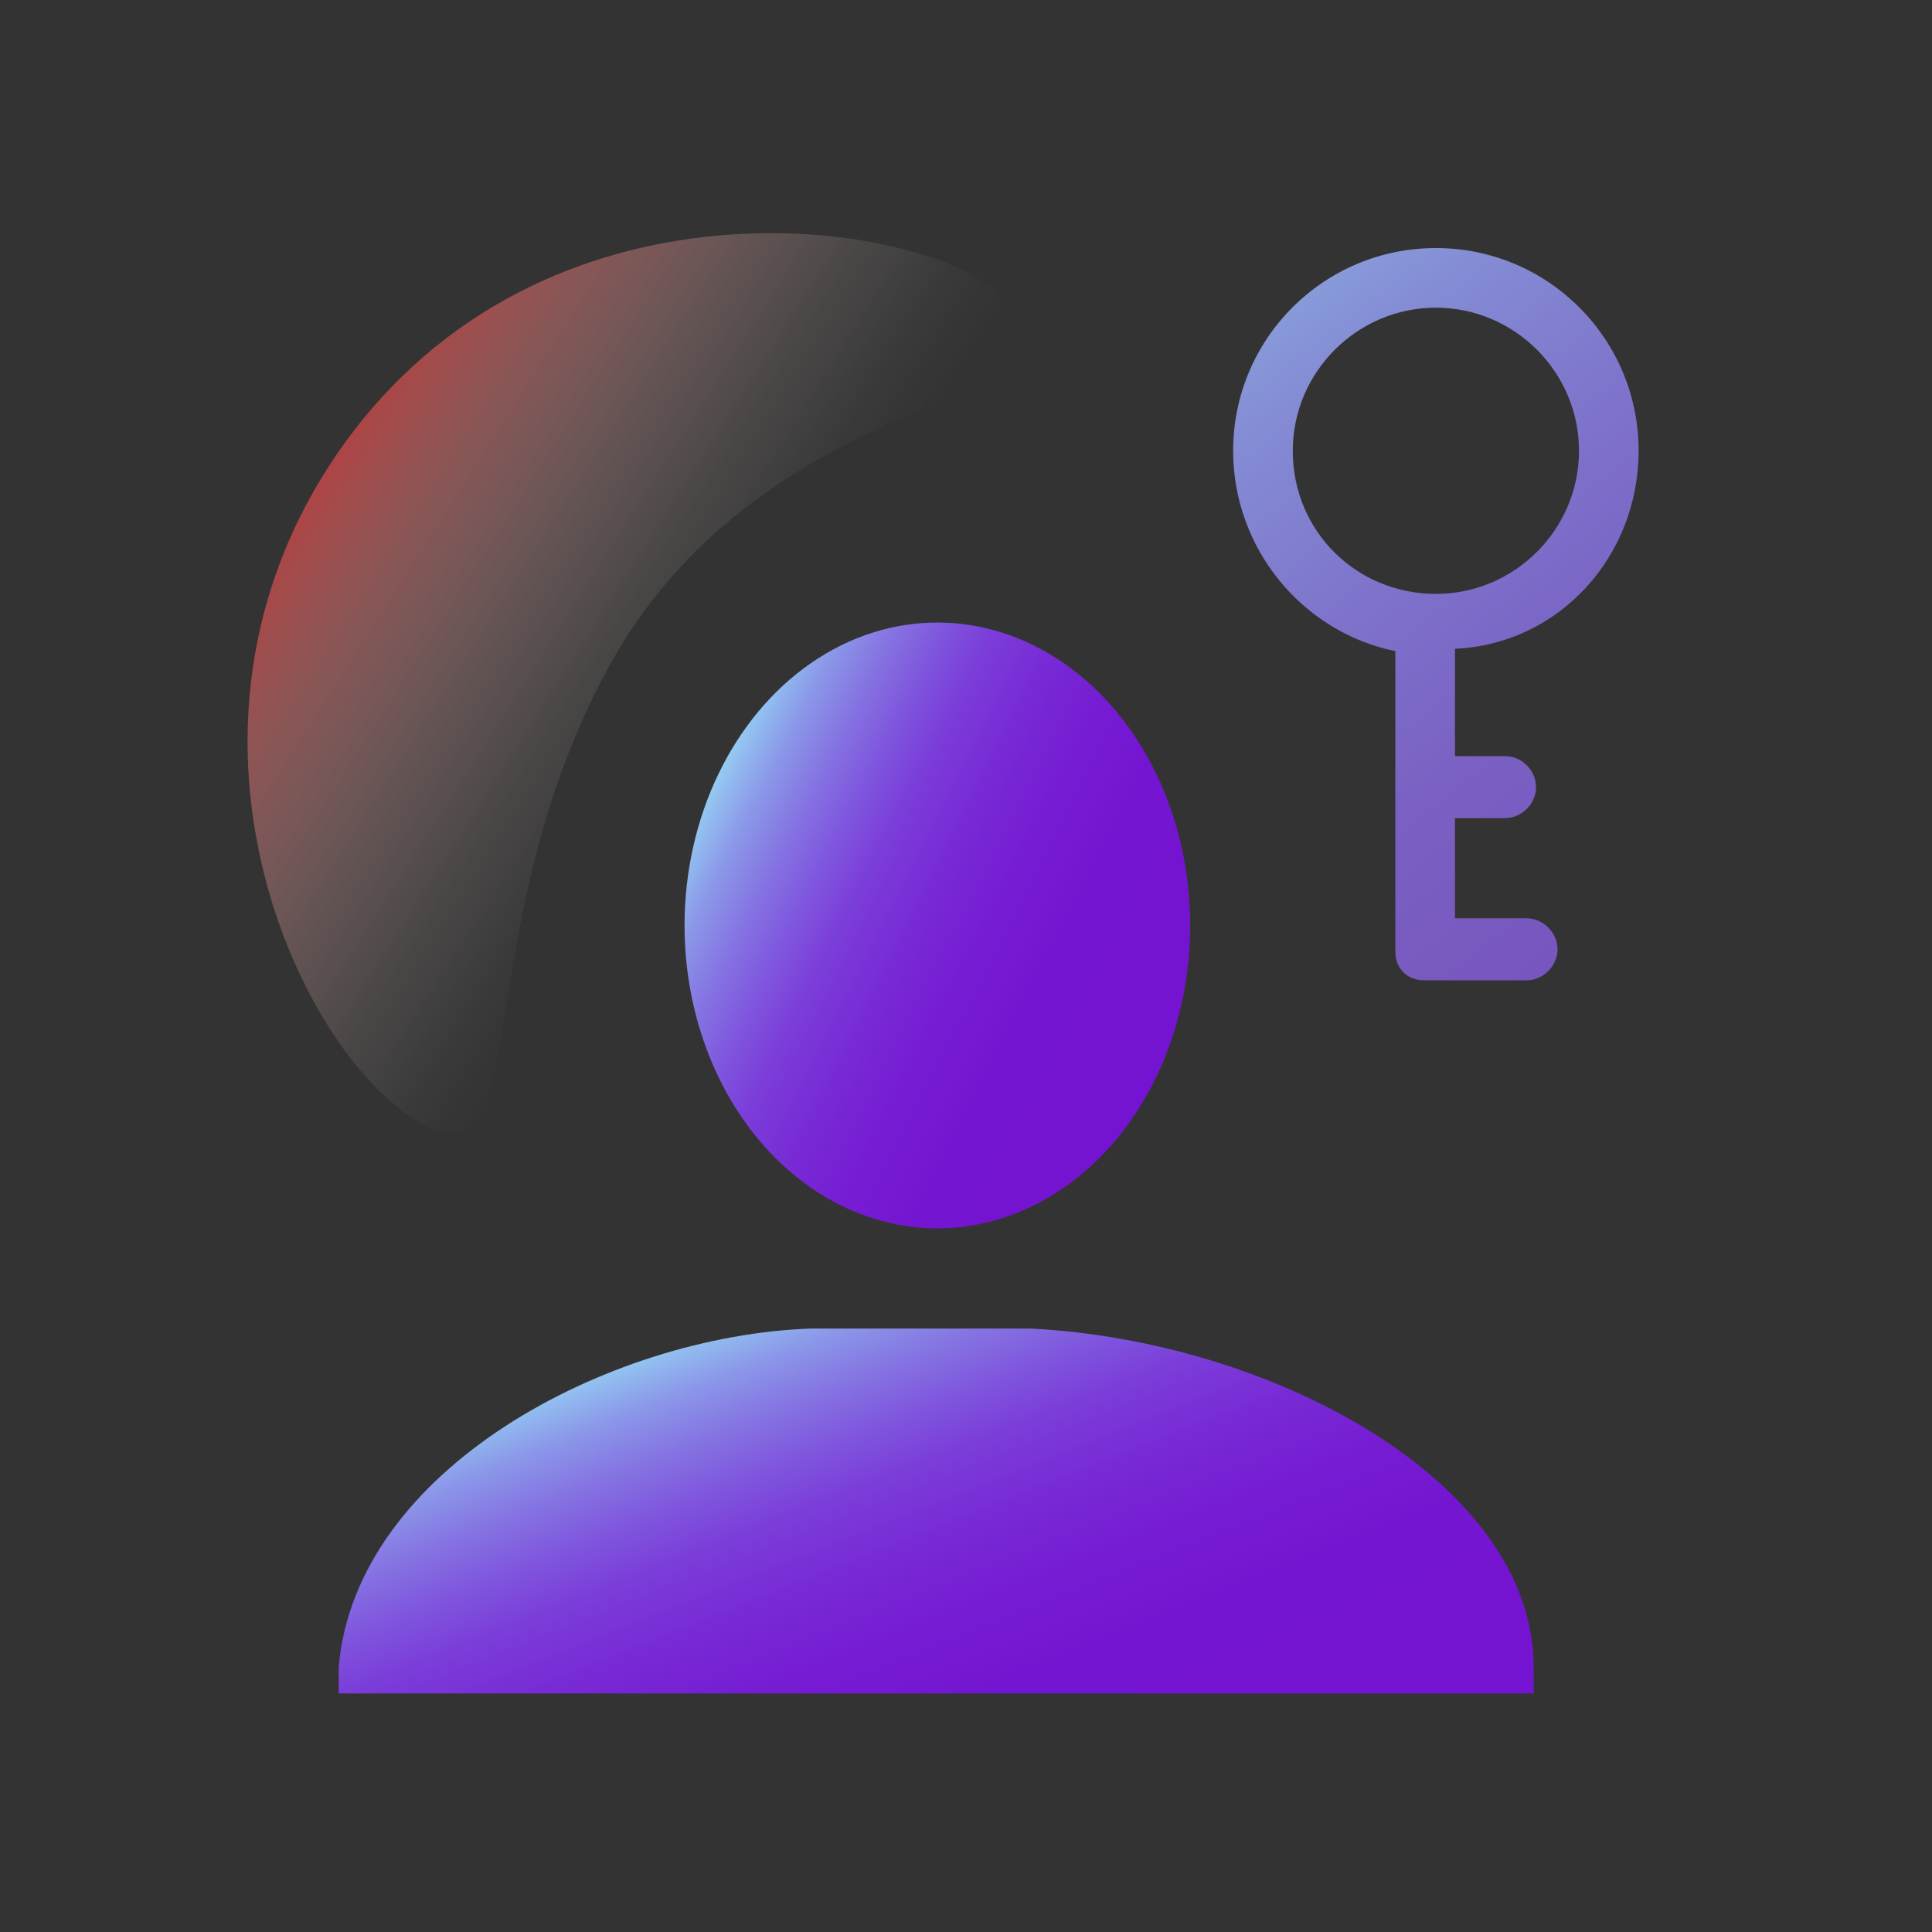 <svg xmlns="http://www.w3.org/2000/svg" viewBox="0 0 81 81"><rect x="0" y="0" width="81" height="81" fill="#333333" stroke="none"/><linearGradient id="a" gradientUnits="userSpaceOnUse" x1="44.003" y1="321.637" x2="96.093" y2="386.747" gradientTransform="translate(0 -318)"><stop offset="0" stop-color="#97e0f6"/><stop offset=".04" stop-color="#93cdee"/><stop offset=".12" stop-color="#8baae0"/><stop offset=".2" stop-color="#848cd4"/><stop offset=".3" stop-color="#7e73cb"/><stop offset=".4" stop-color="#7a60c3"/><stop offset=".53" stop-color="#7753be"/><stop offset=".69" stop-color="#764bbb"/><stop offset="1" stop-color="#7549ba"/></linearGradient><path d="M68.7 18.9c0-4.7-3.8-8.5-8.5-8.5s-8.5 3.8-8.5 8.5c0 4.1 2.9 7.6 6.8 8.4v12.6c0 .7.5 1.2 1.2 1.2H64c.7 0 1.3-.6 1.3-1.3s-.6-1.3-1.3-1.3h-3v-4.2h2.1c.7 0 1.3-.6 1.3-1.3s-.6-1.3-1.3-1.3H61v-4.5c4.4-.2 7.7-3.9 7.7-8.3zm-14.5 0c0-3.3 2.7-6 6-6s6 2.7 6 6-2.7 6-6 6-6-2.6-6-6z" fill="url(#a)"/><linearGradient id="b" gradientUnits="userSpaceOnUse" x1="28.776" y1="351.459" x2="62.276" y2="368.459" gradientTransform="translate(0 -318)"><stop offset="0" stop-color="#97e0f6"/><stop offset=".03" stop-color="#92c0f0"/><stop offset=".07" stop-color="#8b98e9"/><stop offset=".12" stop-color="#8574e2"/><stop offset=".17" stop-color="#7f56dd"/><stop offset=".22" stop-color="#7b3dd9"/><stop offset=".29" stop-color="#782ad5"/><stop offset=".36" stop-color="#761dd3"/><stop offset=".45" stop-color="#7415d1"/><stop offset=".64" stop-color="#7413d1"/><stop offset="1" stop-color="#7549ba"/></linearGradient><ellipse cx="39.3" cy="38.8" rx="10.6" ry="12.7" fill="url(#b)"/><linearGradient id="c" gradientUnits="userSpaceOnUse" x1="32.779" y1="371.37" x2="48.967" y2="412.085" gradientTransform="translate(0 -318)"><stop offset="0" stop-color="#97e0f6"/><stop offset=".03" stop-color="#92c0f0"/><stop offset=".07" stop-color="#8b98e9"/><stop offset=".12" stop-color="#8574e2"/><stop offset=".17" stop-color="#7f56dd"/><stop offset=".22" stop-color="#7b3dd9"/><stop offset=".29" stop-color="#782ad5"/><stop offset=".36" stop-color="#761dd3"/><stop offset=".45" stop-color="#7415d1"/><stop offset=".64" stop-color="#7413d1"/><stop offset="1" stop-color="#7549ba"/></linearGradient><path d="M64.3 71v-1.1c0-7.8-11-13.7-21.1-14.2H34c-8.5.3-19.1 5.9-19.8 14.2V71h50.1z" fill="url(#c)"/><linearGradient id="d" gradientUnits="userSpaceOnUse" x1="131.736" y1="142.221" x2="153.813" y2="142.221" gradientTransform="rotate(32.563 282.9 -121.014)"><stop offset="0" stop-color="#ff5050" stop-opacity=".6"/><stop offset=".19" stop-color="#ff8282" stop-opacity=".43"/><stop offset=".42" stop-color="#ffb7b7" stop-opacity=".25"/><stop offset=".63" stop-color="#ffdede" stop-opacity=".11"/><stop offset=".8" stop-color="#fff6f6" stop-opacity=".03"/><stop offset=".91" stop-color="#fff" stop-opacity="0"/></linearGradient><path d="M25.5 28c-6 11-3 22-8 19-4.9-2.9-10.9-15.7-4-27 8-13 24-11 28-8 7 5.2-8.9 3-16 16z" fill="url(#d)"/></svg>